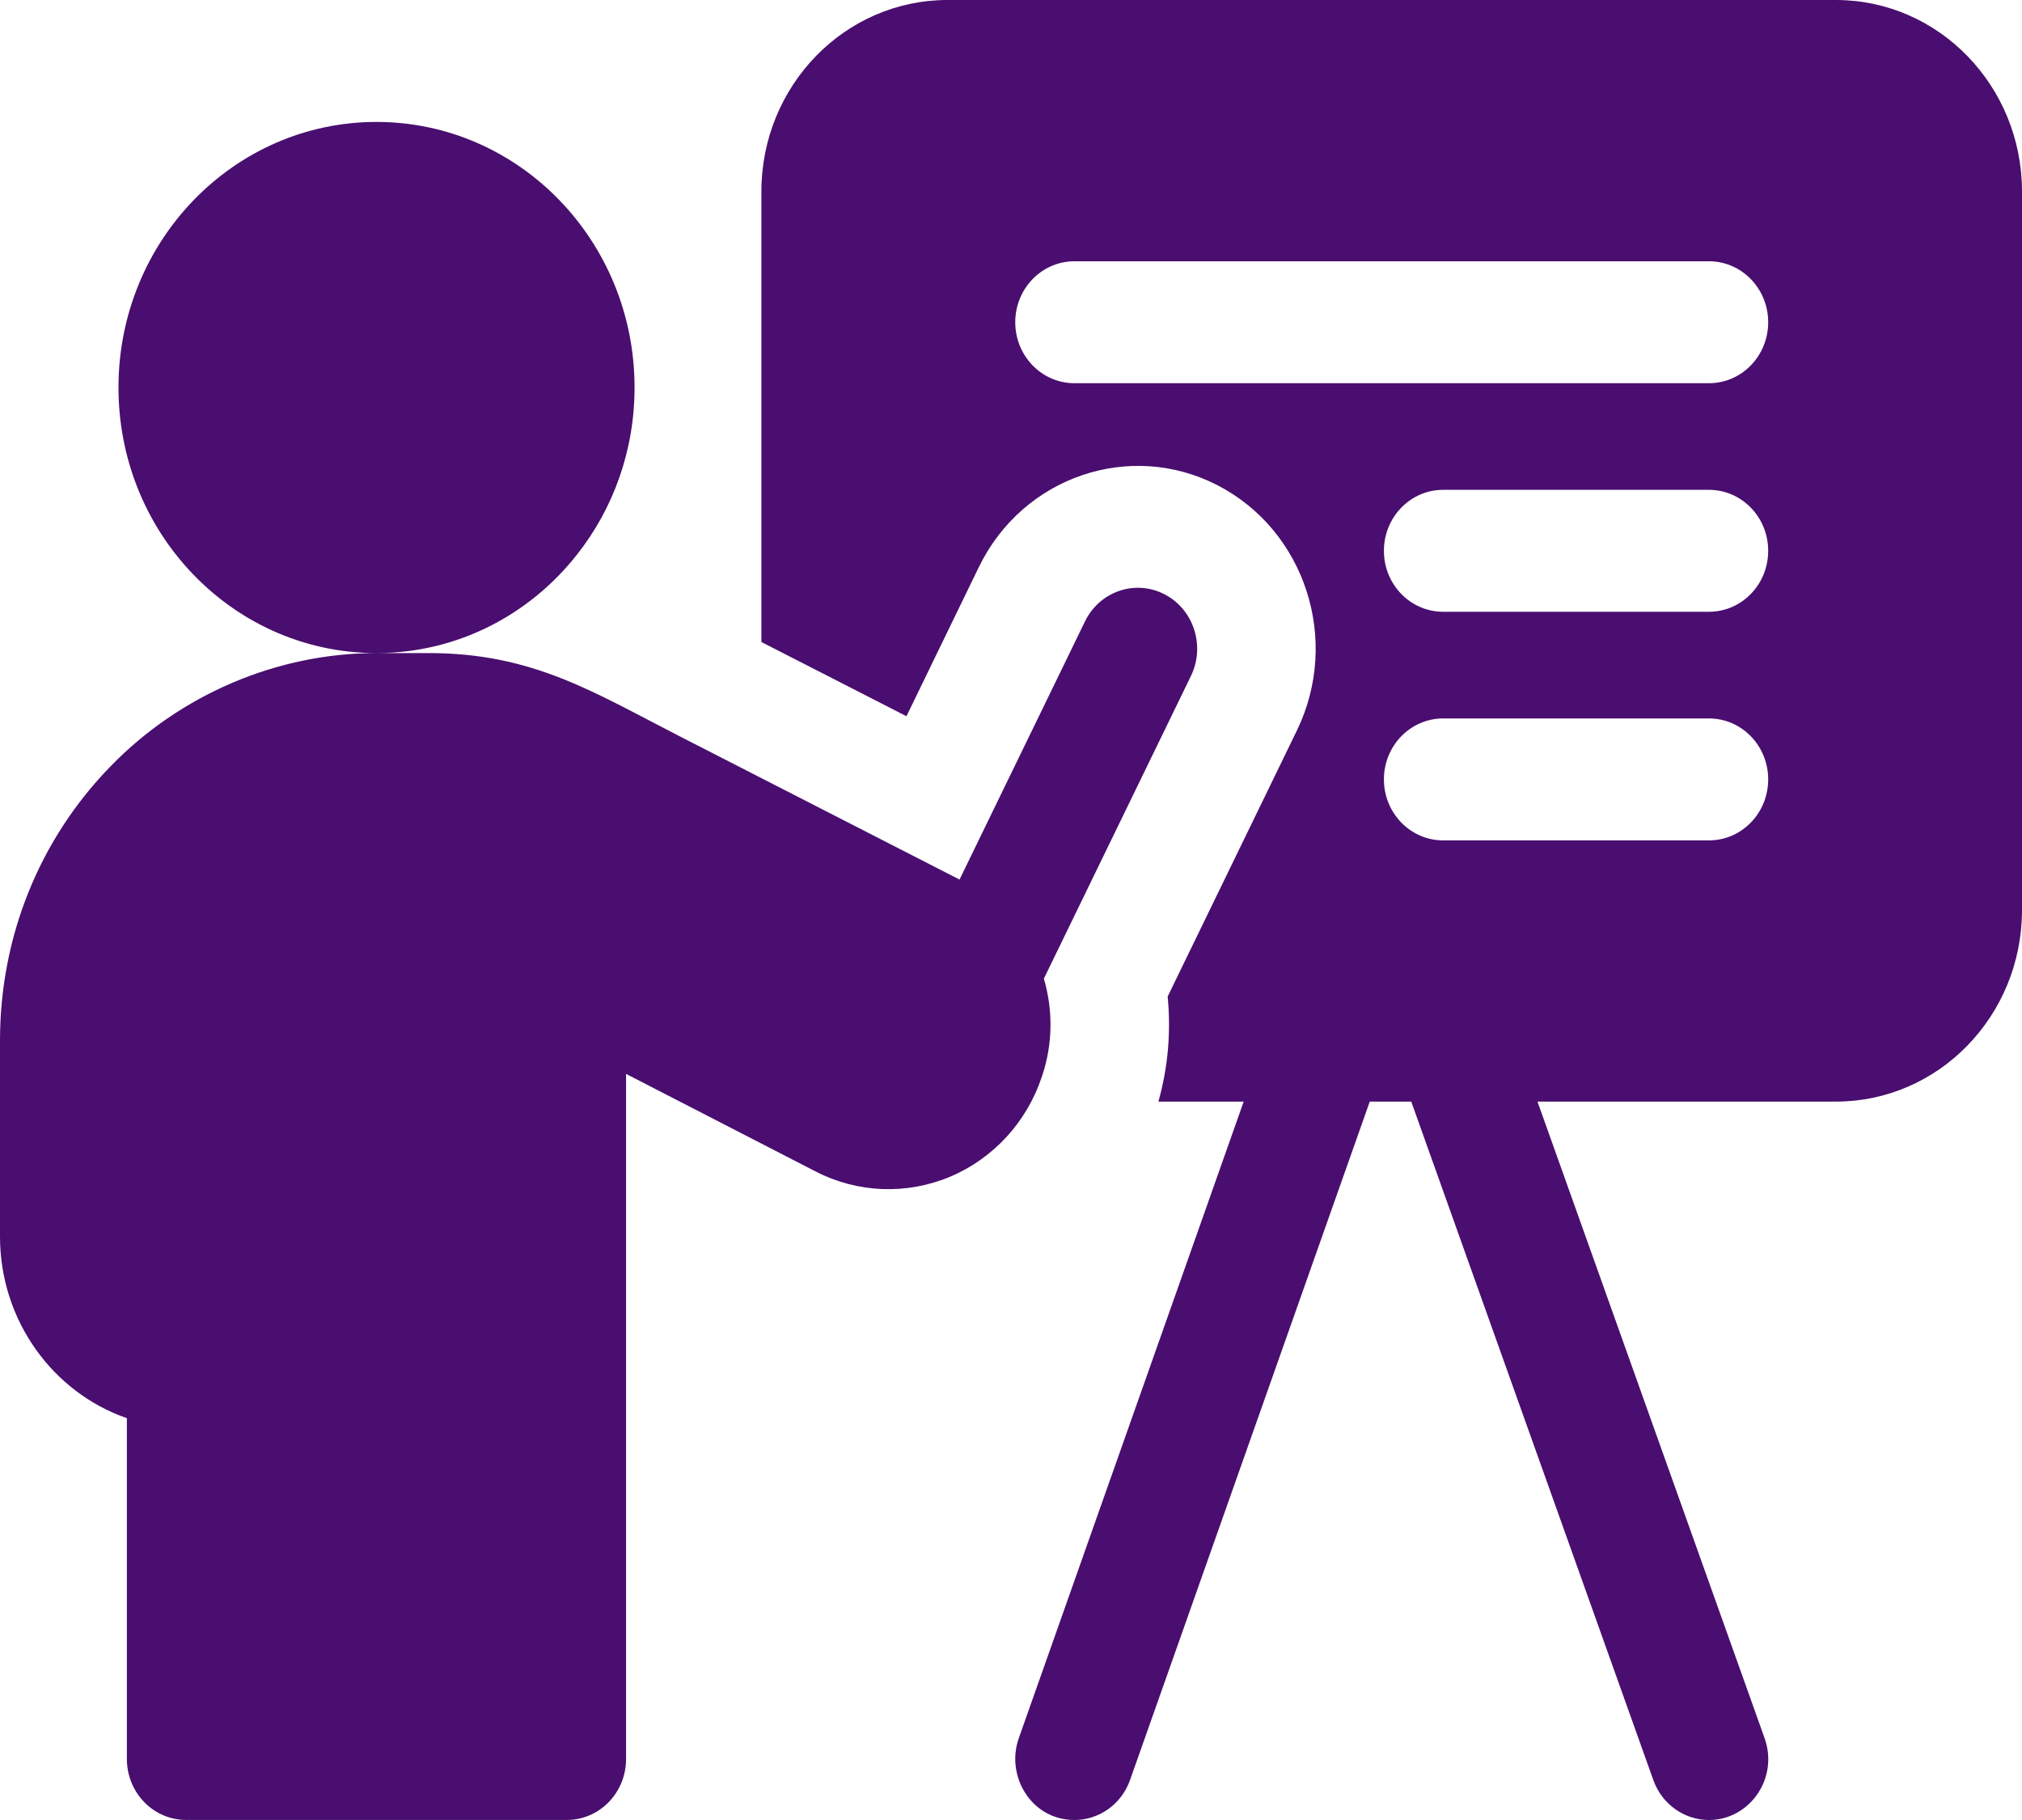 <svg viewBox="0 0 40 36" xmlns="http://www.w3.org/2000/svg">
  <path d="M36.318-0c2.033 0 3.682 1.697 3.682 3.79v14.211c0 2.092-1.649 3.789-3.682 3.789h-5.903l4.492 12.589c.286.8-.3 1.621-1.099 1.621-.478 0-.927-.302-1.101-.79l-4.789-13.42h-.821l-4.741 13.416c-.173.491-.622.794-1.101.794-.855 0-1.365-.871-1.101-1.618l4.449-12.592h-1.687c.191-.679.251-1.381.183-2.078l2.556-5.261c.869-1.788.165-3.959-1.572-4.854-1.734-.892-3.85-.167-4.718 1.618l-1.433 2.952c-.937-.479-1.941-.993-2.87-1.468v-8.909c0-2.093 1.649-3.79 3.682-3.79ZM7.448 2.412c2.819 0 5.105 2.352 5.105 5.253 0 1.255-.427 2.405-1.141 3.308-.935 1.187-2.363 1.945-3.964 1.945h1.036c2.055 0 3.26.775 4.948 1.639 1.815.929 4.067 2.081 5.55 2.841l2.481-5.105c.289-.596.993-.837 1.572-.539.579.298.813 1.022.524 1.618l-2.909 5.986c.179.608.181 1.275-.031 1.914l-.005.014c-.295.901-.958 1.626-1.819 1.99-.862.361-1.83.323-2.658-.103-1.181-.608-2.64-1.359-3.752-1.931v13.551c0 .667-.524 1.206-1.172 1.206h-7.531c-.647 0-1.172-.539-1.172-1.206v-6.741c-1.457-.505-2.51-1.925-2.51-3.593v-3.875c0-2.051.776-3.977 2.183-5.422 1.381-1.425 3.301-2.244 5.264-2.244-1.464 0-2.785-.635-3.716-1.653-.86-.94-1.387-2.206-1.387-3.6 0-2.901 2.285-5.253 5.104-5.253Zm26.359 11.799h-5.258c-.647 0-1.172.539-1.172 1.206 0 .666.525 1.206 1.172 1.206h5.258c.648 0 1.172-.54 1.172-1.206 0-.667-.524-1.206-1.172-1.206Zm0-4.522h-5.258c-.647 0-1.172.54-1.172 1.206 0 .667.525 1.206 1.172 1.206h5.258c.648 0 1.172-.539 1.172-1.206 0-.666-.524-1.206-1.172-1.206Zm0-4.521h-12.552c-.647 0-1.171.54-1.171 1.206 0 .666.524 1.206 1.171 1.206h12.552c.648 0 1.172-.54 1.172-1.206 0-.666-.524-1.206-1.172-1.206Z" fill-rule="evenodd" fill="#490E6F"></path>
</svg>
